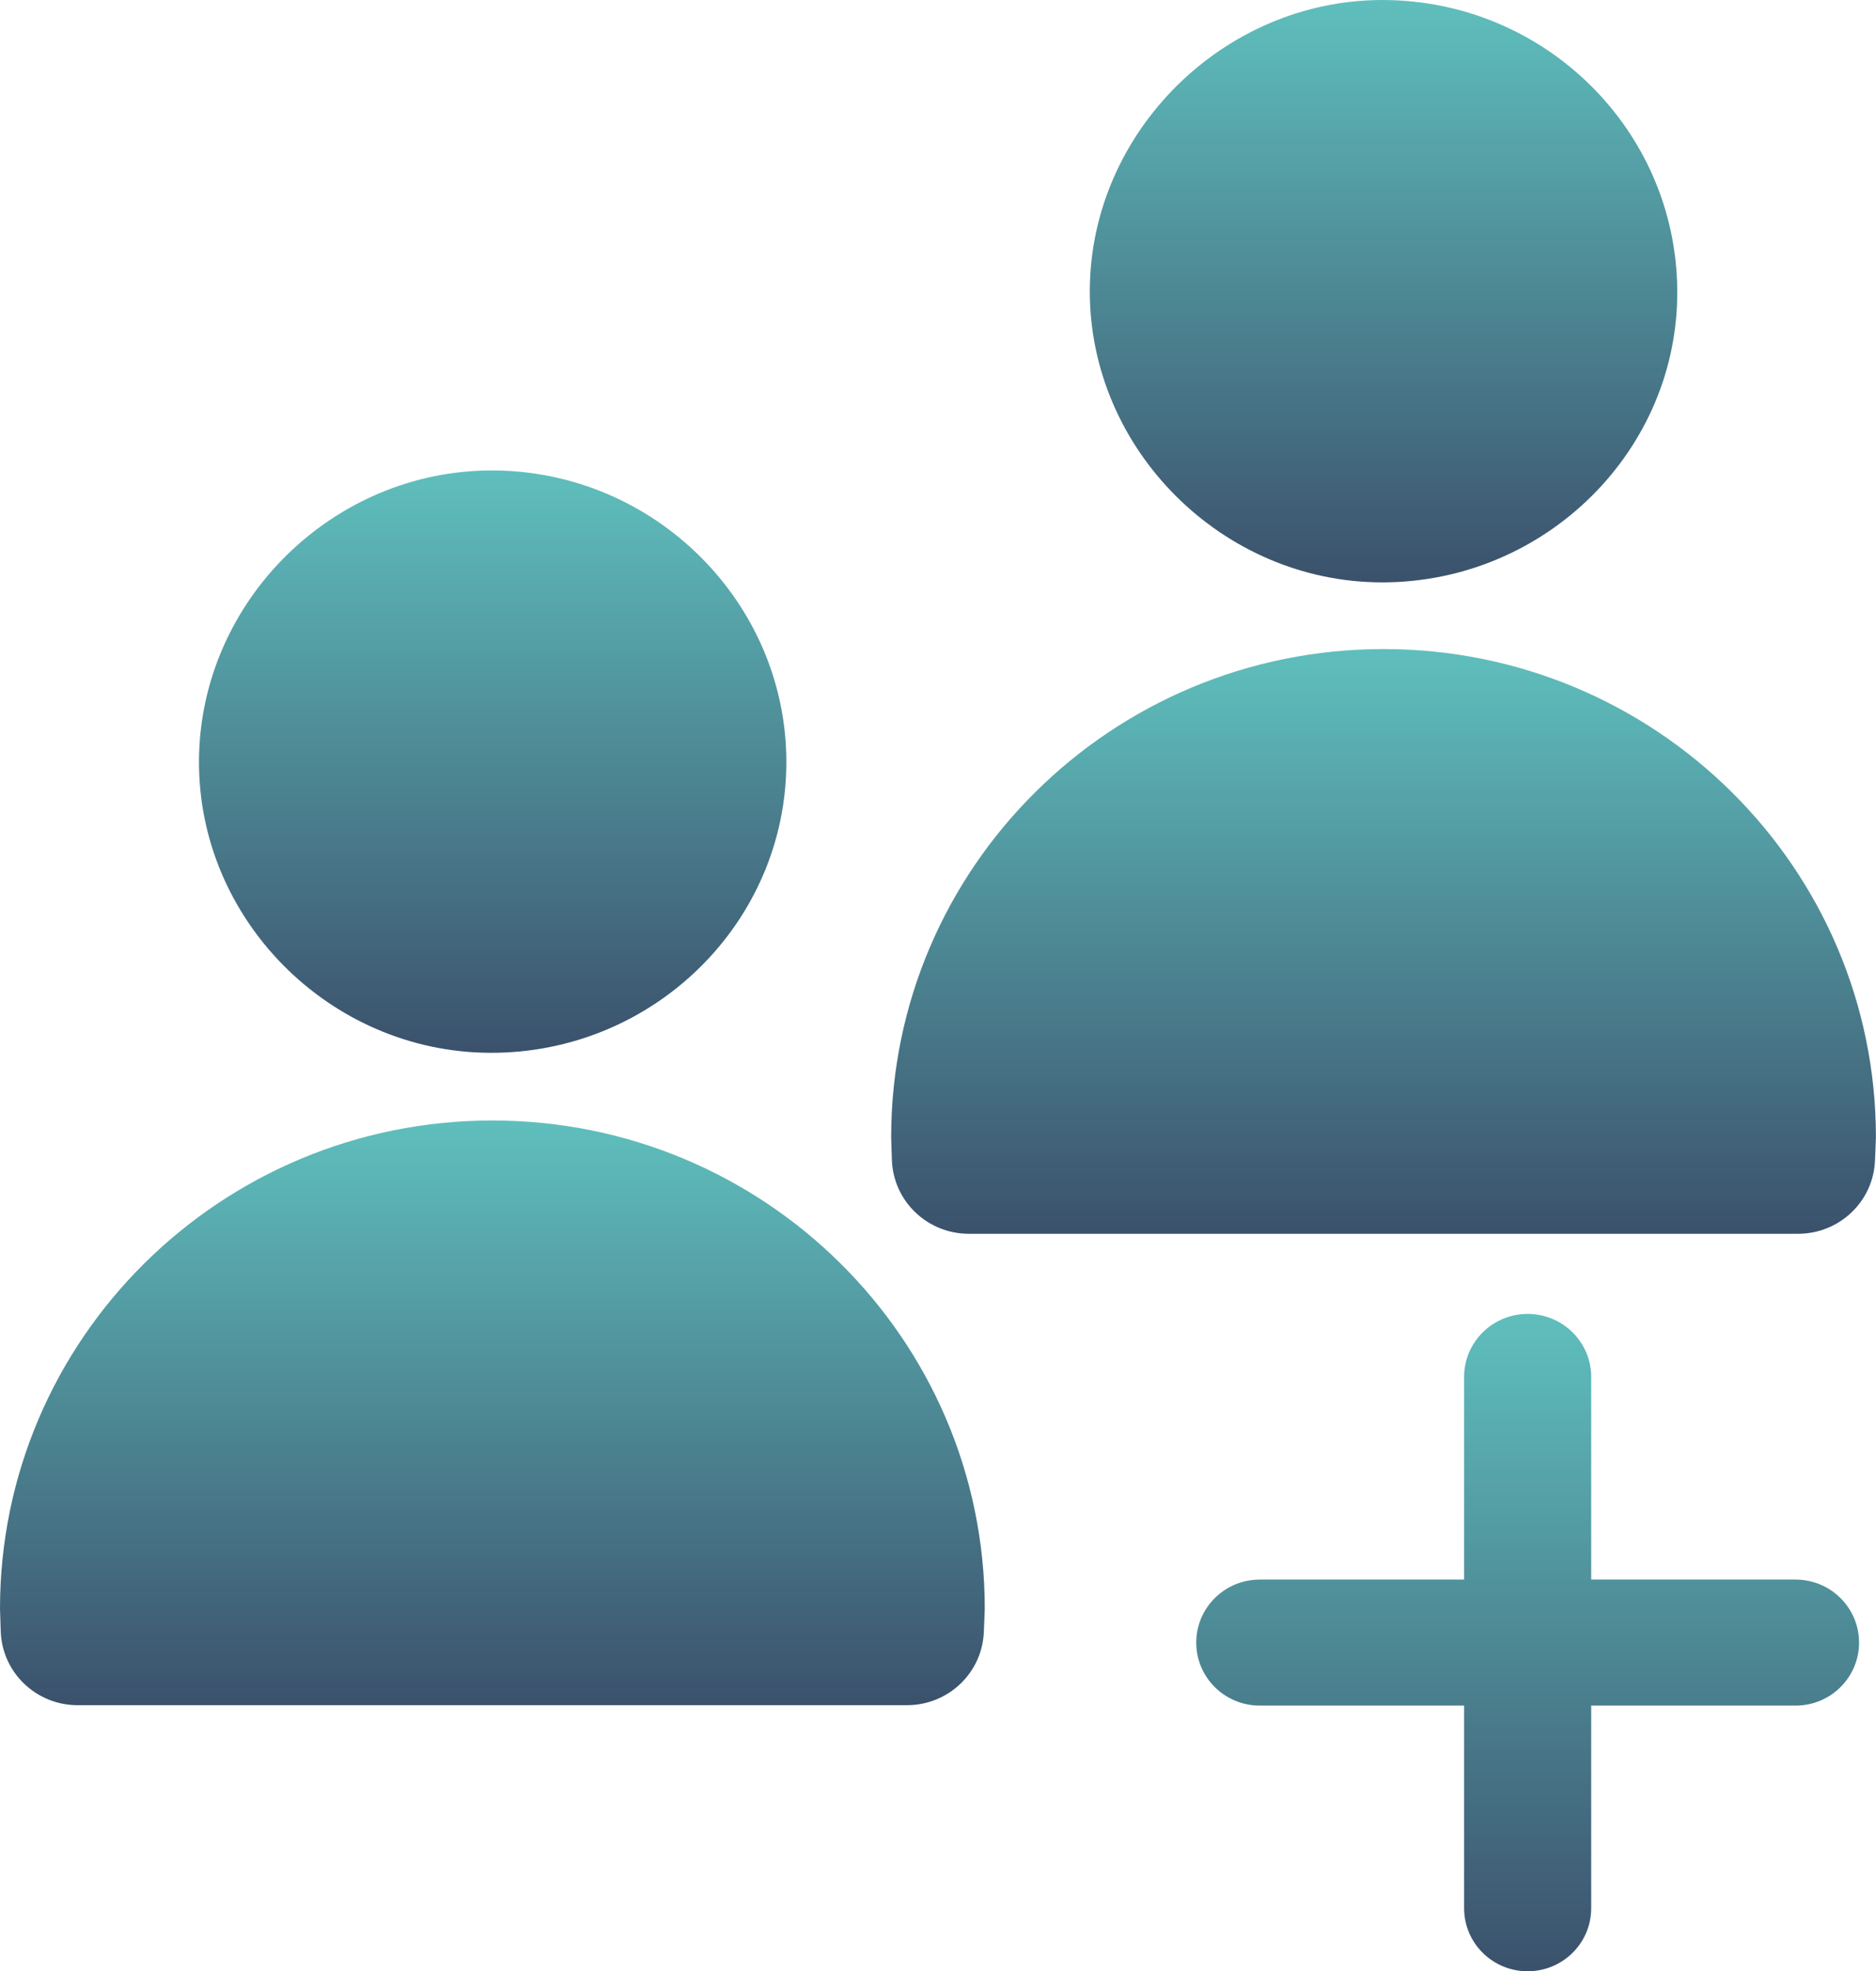<svg width="99" height="104" viewBox="0 0 99 104" fill="none" xmlns="http://www.w3.org/2000/svg">
<g clip-path="url(#clip0_106_125)">
<path d="M73.014 34.244C58.661 34.244 47.028 45.779 47.028 60.01L47.067 61.202C47.141 63.374 48.936 65.094 51.127 65.094H94.888C97.074 65.094 98.866 63.382 98.948 61.219L98.996 60.01C98.996 45.779 87.363 34.244 73.01 34.244H73.014Z" fill="url(#paint0_linear_106_125)"/>
<path d="M25.986 59.116C11.633 59.116 0 70.651 0 84.882L0.039 86.074C0.113 88.246 1.909 89.966 4.099 89.966H47.86C50.047 89.966 51.838 88.254 51.92 86.091L51.968 84.882C51.968 70.651 40.335 59.116 25.982 59.116H25.986Z" fill="url(#paint1_linear_106_125)"/>
<path d="M25.83 55.546C34.453 55.598 41.502 48.691 41.497 40.196C41.493 31.792 34.553 24.876 26.06 24.82C17.619 24.765 10.575 31.676 10.501 40.08C10.427 48.484 17.38 55.495 25.83 55.546Z" fill="url(#paint2_linear_106_125)"/>
<path d="M72.936 30.726C81.554 30.726 88.59 23.754 88.512 15.29C88.434 6.843 81.507 0.022 72.992 3.68714e-06C64.586 -0.022 57.529 6.972 57.511 15.341C57.494 23.724 64.512 30.721 72.936 30.726Z" fill="url(#paint3_linear_106_125)"/>
<path d="M94.753 83.338H83.97V72.647C83.97 70.81 82.469 69.322 80.617 69.322C78.765 69.322 77.264 70.81 77.264 72.647V83.338H66.481C64.629 83.338 63.128 84.827 63.128 86.663C63.128 88.5 64.629 89.988 66.481 89.988H77.264V100.68C77.264 102.516 78.765 104.004 80.617 104.004C82.469 104.004 83.97 102.516 83.97 100.68V89.988H94.753C96.606 89.988 98.106 88.5 98.106 86.663C98.106 84.827 96.606 83.338 94.753 83.338Z" fill="url(#paint4_linear_106_125)"/>
</g>
<defs>
<linearGradient id="paint0_linear_106_125" x1="73.014" y1="34.244" x2="73.014" y2="65.094" gradientUnits="userSpaceOnUse">
<stop stop-color="#5FBFBD"/>
<stop offset="1" stop-color="#3B516C"/>
</linearGradient>
<linearGradient id="paint1_linear_106_125" x1="25.986" y1="59.116" x2="25.986" y2="89.966" gradientUnits="userSpaceOnUse">
<stop stop-color="#5FBFBD"/>
<stop offset="1" stop-color="#3B516C"/>
</linearGradient>
<linearGradient id="paint2_linear_106_125" x1="25.999" y1="24.82" x2="25.999" y2="55.546" gradientUnits="userSpaceOnUse">
<stop stop-color="#5FBFBD"/>
<stop offset="1" stop-color="#3B516C"/>
</linearGradient>
<linearGradient id="paint3_linear_106_125" x1="73.014" y1="3.68713e-06" x2="73.014" y2="30.726" gradientUnits="userSpaceOnUse">
<stop stop-color="#5FBFBD"/>
<stop offset="1" stop-color="#3B516C"/>
</linearGradient>
<linearGradient id="paint4_linear_106_125" x1="80.617" y1="69.322" x2="80.617" y2="104" gradientUnits="userSpaceOnUse">
<stop stop-color="#5FBFBD"/>
<stop offset="1" stop-color="#3B516C"/>
</linearGradient>
<clipPath id="clip0_106_125">
<rect width="99" height="104" fill="white"/>
</clipPath>
</defs>
</svg>
